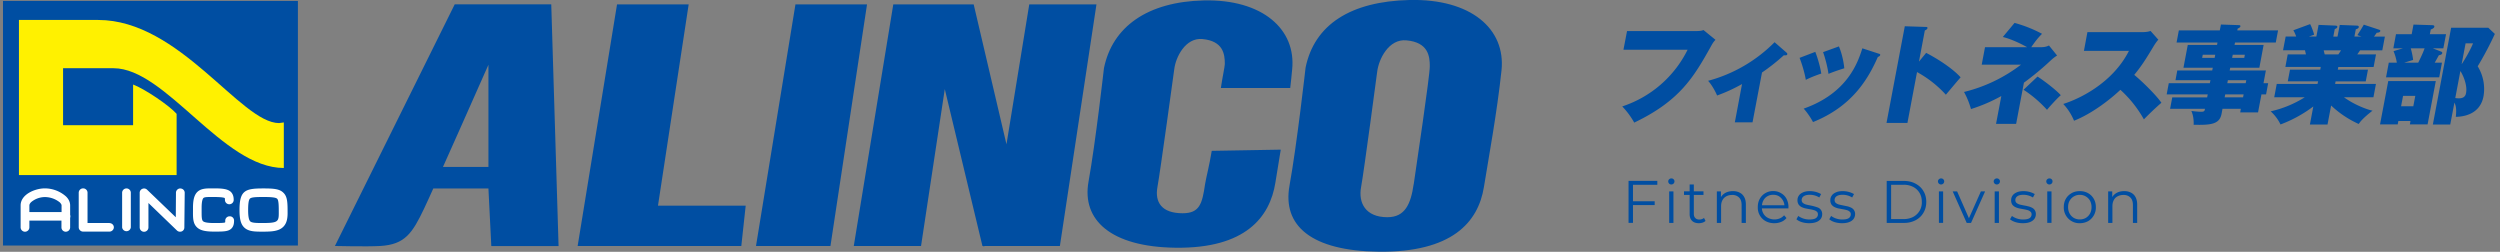 <svg xmlns="http://www.w3.org/2000/svg" fill="none" viewBox="0 0 417 42">
  <rect x="0" y="0" width="417" height="42" fill="#808080" stroke="none"/>
  <path fill="#004EA2" d="M.5 40.96V.16h49.19v40.8H.5Z"/>
  <path fill="#fff" d="M11.7 35.82v-1.56c0-.53-.24-1.06-.7-1.5a5.35 5.35 0 0 0-3.52-1.34c-1.65 0-4.04 1.01-4.04 2.84v3.66a.73.73 0 0 0 1.46 0V36.8h5.35v1.13c0 .4.32.72.72.72.4 0 .73-.33.73-.72v-1.6a.54.54 0 0 0 .04-.24.6.6 0 0 0-.04-.25Zm-6.8-.46v-1.09c0-.18.1-.36.3-.56a3.62 3.62 0 0 1 2.29-.84 4 4 0 0 1 2.5.9c.12.14.28.31.28.5v1.1H4.91Zm13.36 1.84H14.6v-5.06c0-.4-.33-.72-.73-.72a.73.73 0 0 0-.74.72v5.77c0 .4.34.72.73.72h4.4c.4 0 .73-.33.73-.72 0-.39-.34-.7-.74-.7h.01Zm2.84-5.77c-.4 0-.73.32-.73.72v5.77a.73.73 0 0 0 1.45 0v-5.77c0-.4-.32-.72-.72-.72Zm8.98 0c-.4 0-.72.32-.73.7l-.03 4.11-4.79-4.6a.71.71 0 0 0-.79-.14.7.7 0 0 0-.44.66v5.77a.73.73 0 0 0 1.46 0v-4.07l4.76 4.59c.21.2.52.25.79.15a.7.7 0 0 0 .44-.66l.06-5.78c0-.4-.32-.72-.73-.72v-.01Zm8.22 4.65c-.4 0-.73.32-.73.71 0 .19 0 .27-.03.31-.2.1-1.03.1-1.81.1-1.04 0-1.66-.1-1.88-.32-.23-.23-.22-.89-.22-1.73v-.49c0-1.1.17-1.5.3-1.63.19-.18.74-.17 1.45-.17h.31c1.41 0 1.73.13 1.8.18 0 .02.03.08.03.31 0 .4.32.72.73.72.4 0 .73-.32.73-.72 0-.4-.06-.91-.45-1.32-.52-.51-1.4-.61-2.83-.61h-.3c-1 0-1.87 0-2.49.6-.5.5-.72 1.29-.72 2.64v.48c-.01 1.17-.02 2.1.64 2.75.53.53 1.36.74 2.88.74 1.52 0 2.37 0 2.89-.51.4-.4.44-.92.44-1.34a.7.7 0 0 0-.72-.7h-.02Zm8.97-3.93c-.62-.62-1.55-.72-3.3-.72-3.05 0-4.02.29-4.02 3.6 0 1.51.22 2.36.77 2.9.72.71 1.82.71 3.1.71 1.48 0 2.67-.06 3.42-.8.5-.49.73-1.2.73-2.26 0-1.72 0-2.76-.7-3.43ZM43.8 37.2c-1.07 0-1.8-.02-2.06-.28-.24-.24-.35-.85-.35-1.89 0-.74.04-1.64.3-1.9.26-.25 1.07-.27 2.27-.27 1.03 0 2.02.03 2.28.3.26.27.26 1.22.26 2.42 0 1.4-.19 1.62-2.7 1.62Z"/>
  <path fill="#FFF100" d="M47.34 20.42v7.6c-10.2 0-19.68-16.64-28.4-16.64h-8.42v9.5H22.2V14.1c1.93.72 6.07 3.52 7.26 4.89V29.2H3.16V3.33h13.22c13.6 0 23.77 17.2 30.17 17.2"/>
  <path fill="#004EA2" d="M102.92.73h11.95l-5.12 33.58h14.63l-.73 6.72h-27.3l6.57-40.3Zm29.75 0h11.95l-6.1 40.3H126.1l6.58-40.3Zm50.23 0h-11.22l-3.8 23.34L162.41.73H149l-6.59 40.3h11.22l3.96-26.17 6.28 26.17h.2l.04.16.08-.16h12.6l6.1-40.3ZM55.87 41.03s5.37.13 7.55 0c4.15-.24 5.37-2.16 7.32-6.24 1.4-2.91 10.73-23.99 10.73-23.99v17.04H70.98l-.97 3.6h11.46l.48 9.6h11.22L91.95.72h-16.1l-19.98 40.3ZM235.8 30.72c-.48 3.35-1.46 5.51-4.38 5.51-3.66 0-4.88-2.4-4.39-5.03.49-2.64 2.68-19.2 2.68-19.2.25-2.16 1.95-5.55 4.88-5.27 3.64.33 3.9 2.63 3.9 4.31 0 1.68-2.2 16.34-2.68 19.68ZM235.09 0c-9.76.23-15.85 4.08-17.32 11.28 0 0-1.46 12.95-2.68 19.67-1.22 6.71 3.65 10.9 14.88 11.03 12.17.14 16.6-4.87 17.55-10.8.73-4.55 2.2-12.47 2.93-19.43.73-6.95-5.12-11.99-15.36-11.75Zm-32.97 25.15c-.4 2.47-.97 4.59-1.12 5.6-.47 3.22-.9 4.82-3.73 4.82-3.5 0-4.67-1.83-4.21-4.37.47-2.53 2.8-19.62 2.8-19.62.24-2.07 1.88-5.33 4.7-5.07 3.49.33 3.74 2.54 3.74 4.15 0 .43-.4 2.24-.66 4.02h11.57c.12-.95.23-2.15.32-3.08.7-6.69-4.92-11.76-14.75-11.53-9.37.22-15.23 4.38-16.64 11.3 0 0-1.4 12.43-2.57 18.9-1.17 6.44 3.74 10.92 14.52 11.05 11.69.15 15.72-5.13 16.64-10.83l.9-5.53-11.51.2Z"/>
  <path fill="#004EA2" d="M408.85 4.63h6.2l1.09 1.03a55.67 55.67 0 0 1-2.86 5.4 7.22 7.22 0 0 1 .97 5c-.62 3.29-3.84 3.41-4.62 3.43.16-1.5-.04-1.95-.23-2.38l-.7 3.66h-2.9l3.05-16.14Zm3.65 2.6h-1.24l-.66 3.49c.63-.94 1.52-2.5 1.9-3.49Zm-2.11 4.62-.85 4.5a3 3 0 0 0 .62.05c1.01 0 1.13-.63 1.18-.9.27-1.43-.65-3.23-.95-3.65Zm-5.1-6.15H408l-.45 2.36h-1.76l1.42.56c.1.04.18.13.16.24-.05.25-.31.3-.57.36-.15.27-.26.49-.69 1.23h1.21l-.46 2.45h-8.87l.46-2.45h1.34a8.4 8.4 0 0 0-.55-1.92l1.57-.47h-1.6l.44-2.36h2.62l.3-1.6 3.15.1c.11 0 .37.04.33.25-.05.27-.4.4-.6.47l-.15.78Zm-.87 2.36h-2.31c.18.6.32 1.27.4 1.94l-1.48.45h2.33c.66-1.32.9-1.92 1.06-2.39Zm-6.06 5.46h7.93l-1.37 7.23h-2.95l.1-.57h-2.03l-.1.57h-2.95l1.37-7.23Zm4.5 2.47h-2.03l-.33 1.73h2.04l.33-1.73Zm-14.03 1.61-.6 3.17h-2.94l.57-3.01a21.76 21.76 0 0 1-5.47 3 7.09 7.09 0 0 0-1.64-2.19 18.02 18.02 0 0 0 5.69-2.35h-5.1l.42-2.22h6.8l.1-.43h-5.06l.37-1.95h5.05l.08-.45h-5.9l.39-2.1h3.04l-.16-.68h-3.66l.44-2.3H383a5.02 5.02 0 0 0-.47-1.04l2.8-1.03c.25.47.56 1.32.67 1.77l-.87.3h1.24l.37-1.94 2.8.12c.13 0 .36.04.33.22-.04.2-.24.29-.43.36l-.24 1.25h.7l.37-1.94 2.85.11c.18 0 .36.08.33.26-.05.23-.37.32-.5.36l-.23 1.2h1.17l-.68-.23c.31-.49.87-1.35 1.07-1.75l2.58.85c.09.04.2.1.18.2-.05.27-.41.29-.6.3-.31.44-.34.5-.46.64h1.82l-.43 2.29h-3.7l-.47.68h3.12l-.4 2.1h-5.89l-.08.45h5.03l-.37 1.95h-5.03l-.08.43h6.81l-.42 2.22h-4.92c1.8 1.3 3.85 2.04 4.77 2.24-1.64 1.27-2.07 1.88-2.31 2.22a16.8 16.8 0 0 1-4.61-3.09Zm1.66-9.21h-2.9c.04.18.12.52.18.68h2.27c.13-.2.17-.23.45-.68Zm-12.93 5.49h.77l-.35 1.86h-.77l-.57 3.01h-2.97l.1-.6h-3.06l-.15.82c-.33 1.75-1.75 1.91-4.66 1.84.02-.38.03-1.37-.38-2.3.55.06 1.12.13 1.64.13.54 0 .57-.16.63-.49h-5.82l.36-1.9h5.82l.1-.51h-6.85l.35-1.86h6.85l.1-.5h-5.83l.3-1.63H369l.09-.45h-4.89l.72-3.8h4.88l.08-.41h-6.83l.38-2.02h6.83l.19-.98 2.92.1c.09 0 .38 0 .33.2-.03.17-.2.26-.46.39l-.06.29h6.8l-.38 2.02h-6.8l-.08.41h4.85l-.71 3.8H372l-.09.45h6.04l-.4 2.13Zm-6.49 2.36h3.07l.1-.5h-3.07l-.1.5Zm.45-2.36h3.06l.1-.5h-3.07l-.09.5Zm2.92-4.75h-2.02l-.1.52h2.02l.1-.52Zm-7.12.52h2.08l.1-.52h-2.08l-.1.52ZM355.1 8.48h-7.5l.58-3.12h9.14c.14 0 .9 0 1.39-.2l1.3 1.46c-.33.36-.6.78-.87 1.23-1.15 1.9-1.83 3.03-3.15 4.64.8.63 3.5 3.14 4.53 4.65a51.1 51.1 0 0 0-2.92 2.77 19.37 19.37 0 0 0-3.92-4.93c-1.42 1.35-4.48 3.86-7.73 5.16a9.16 9.16 0 0 0-1.8-2.8c2.65-.83 8.22-3.45 10.96-8.86Zm-16.3-.61h1.66c.68 0 1.04-.15 1.31-.28l1.35 1.67c-.21.14-.48.3-.98.75a47.23 47.23 0 0 1-4.55 3.78l-1.3 6.87h-3.35l.88-4.64a27.25 27.25 0 0 1-5.06 2.17 13.4 13.4 0 0 0-1.16-2.85 25.68 25.68 0 0 0 9.5-4.55h-6.55l.55-2.92h7.02c-.17-.1-2.25-1.27-4.05-1.7l1.96-2.35a22.1 22.1 0 0 1 4.58 1.82c-.74.75-1.12 1.25-1.8 2.23Zm-1.27 7.1 2.33-2.2c.98.62 3.06 2.19 3.88 3.11-.64.54-1.97 2.02-2.3 2.44a19.94 19.94 0 0 0-3.9-3.34Zm-17.45-4.69 1.2-1.46c1.87.96 4.41 2.58 5.75 4.08-.62.7-1.9 2.24-2.46 2.9a18.4 18.4 0 0 0-4.81-3.78l-1.6 8.48h-3.49l3.05-16.12 3.4.11c.24 0 .42 0 .38.22-.04.18-.28.3-.44.38l-.98 5.2Zm-19.91-.63 2.62-1c.4 1.02.82 2.48 1 3.62-.27.09-1.56.52-2.58 1.05-.2-1.25-.72-2.87-1.04-3.67Zm3.91-.95 2.65-.96c.65 1.53.84 3.1.9 3.65-1.55.48-2.3.79-2.64.93-.15-1.13-.56-2.7-.9-3.62Zm6.56-.64 2.73.89c.14.03.27.09.25.23-.03.13-.15.22-.4.33-1.7 3.86-4.4 8.27-10.81 10.85-.32-.63-1-1.65-1.56-2.24 7.31-2.58 9.03-7.67 9.79-10.06ZM293.9 12.1l-1.58 8.31h-2.95l1.2-6.39a27.12 27.12 0 0 1-4.16 1.91c-.3-.72-.9-1.8-1.5-2.45A24.58 24.58 0 0 0 296 7.04l2.02 1.76c.09.1.12.15.1.24-.04.22-.27.2-.58.18a33.42 33.42 0 0 1-3.66 2.89Zm-22.52-6.92h11.48c.53 0 .93-.02 1.28-.17l2 1.63c-.4.45-.42.49-.8 1.17-2.82 5.04-5.14 9-12.75 12.64a13.2 13.2 0 0 0-2-2.7 18.65 18.65 0 0 0 10.9-9.45h-10.7l.6-3.12Zm.92 28.39h3.7v.64h-3.7v-.64Zm.08 3.6h-.74v-7h4.8v.65h-4.06v6.36Zm6.04 0v-5.24h.71v5.25h-.7Zm.36-6.4a.5.5 0 0 1-.37-.15.5.5 0 0 1-.15-.36c0-.14.05-.26.15-.35a.5.5 0 0 1 .37-.15c.15 0 .27.04.37.14.1.1.15.2.15.35a.5.5 0 0 1-.15.37.5.5 0 0 1-.37.15Zm4.59 6.46c-.5 0-.88-.14-1.14-.4-.27-.27-.4-.65-.4-1.13v-4.93h.7v4.89c0 .3.08.54.24.7.16.17.38.26.68.26.31 0 .57-.1.78-.27l.25.5a1.3 1.3 0 0 1-.51.29c-.2.06-.4.09-.6.09Zm-2.48-4.71v-.6h3.25v.6h-3.25Zm8.16-.64c.43 0 .8.08 1.12.25.33.16.58.4.76.74.19.33.28.75.28 1.26v3.05h-.71V34.2c0-.56-.14-.97-.42-1.25a1.53 1.53 0 0 0-1.16-.43c-.37 0-.7.07-.98.23-.27.14-.49.36-.64.65-.15.28-.22.62-.22 1.02v2.76h-.71v-5.25h.68v1.44l-.11-.27c.17-.38.43-.68.8-.9.37-.21.8-.32 1.3-.32Zm6.9 5.35a3 3 0 0 1-1.43-.34 2.55 2.55 0 0 1-1.32-2.34c0-.52.1-.98.33-1.38a2.5 2.5 0 0 1 2.24-1.3c.49 0 .93.12 1.3.35.4.22.7.53.92.94a2.84 2.84 0 0 1 .32 1.5v.1h-4.57v-.52h4.19l-.28.2a2 2 0 0 0-.91-1.7c-.28-.17-.6-.25-.97-.25-.36 0-.69.08-.97.25-.29.16-.51.4-.67.7-.16.3-.24.64-.24 1.03v.1a1.85 1.85 0 0 0 1 1.77 2.39 2.39 0 0 0 1.98.09c.28-.12.52-.29.72-.52l.4.46c-.24.28-.53.5-.88.64s-.73.22-1.15.22Zm5.82 0c-.43 0-.84-.06-1.23-.18a2.7 2.7 0 0 1-.9-.47l.31-.56a3.13 3.13 0 0 0 1.87.59c.5 0 .86-.08 1.08-.23a.74.74 0 0 0 .33-.63c0-.2-.06-.35-.19-.45a1.1 1.1 0 0 0-.48-.25c-.2-.06-.42-.11-.67-.15l-.74-.14a2.85 2.85 0 0 1-.66-.23c-.2-.1-.36-.25-.49-.43a1.28 1.28 0 0 1-.18-.72c0-.29.08-.55.24-.77.16-.23.4-.4.7-.53.31-.14.7-.2 1.14-.2a3.84 3.84 0 0 1 1.86.49l-.3.57a3 3 0 0 0-1.55-.45c-.48 0-.83.08-1.06.25a.74.74 0 0 0-.33.62c0 .2.06.35.18.47.13.11.3.2.5.27.2.06.42.1.66.15a7.84 7.84 0 0 1 1.4.38 1.14 1.14 0 0 1 .68 1.1c0 .3-.08.57-.26.8-.17.22-.41.4-.74.52-.32.12-.7.18-1.17.18Zm5.49 0c-.44 0-.85-.06-1.24-.18a2.7 2.7 0 0 1-.9-.47l.31-.56a3.13 3.13 0 0 0 1.88.59c.5 0 .86-.08 1.07-.23a.74.74 0 0 0 .33-.63c0-.2-.06-.35-.19-.45a1.1 1.1 0 0 0-.47-.25c-.2-.06-.43-.11-.68-.15l-.74-.14a2.85 2.85 0 0 1-.65-.23c-.2-.1-.37-.25-.5-.43a1.28 1.28 0 0 1-.18-.72c0-.29.08-.55.25-.77.15-.23.39-.4.7-.53.3-.14.69-.2 1.13-.2a3.84 3.84 0 0 1 1.87.49l-.31.57a3 3 0 0 0-1.55-.45c-.48 0-.83.08-1.06.25a.74.74 0 0 0-.32.62c0 .2.06.35.18.47.12.11.29.2.49.27.2.06.43.1.67.15l.72.15c.25.05.48.13.68.23a1.14 1.14 0 0 1 .68 1.1c0 .3-.1.57-.26.8-.17.22-.42.4-.75.52-.31.12-.7.18-1.17.18Zm7.44-.05v-7h2.85c.74 0 1.4.15 1.95.45.57.3 1.01.7 1.32 1.23.32.52.48 1.13.48 1.82 0 .68-.16 1.3-.48 1.82-.3.52-.75.94-1.31 1.24a4.1 4.1 0 0 1-1.96.44h-2.86Zm.74-.64h2.06a3.4 3.4 0 0 0 1.62-.36 2.7 2.7 0 0 0 1.44-2.5c0-.57-.12-1.07-.38-1.5a2.63 2.63 0 0 0-1.06-1 3.32 3.32 0 0 0-1.62-.36h-2.06v5.72Zm7.97.64v-5.25h.7v5.25h-.7Zm.36-6.41a.5.5 0 0 1-.37-.15.5.5 0 0 1-.15-.36c0-.14.05-.26.15-.35a.5.5 0 0 1 .37-.15.5.5 0 0 1 .37.14c.1.1.15.2.15.35a.5.5 0 0 1-.15.37.5.5 0 0 1-.37.15Zm4.27 6.4-2.33-5.24h.74l2.14 4.87h-.35l2.17-4.87h.7l-2.34 5.25h-.73Zm4.67 0v-5.24h.71v5.25h-.7Zm.36-6.4a.5.5 0 0 1-.37-.15.5.5 0 0 1-.15-.36c0-.14.05-.26.15-.35a.5.5 0 0 1 .37-.15c.15 0 .27.04.37.14.1.1.15.2.15.35a.5.5 0 0 1-.15.37c-.1.1-.21.15-.37.15Zm4.34 6.46c-.44 0-.85-.06-1.23-.18a2.7 2.7 0 0 1-.91-.47l.32-.56a3.12 3.12 0 0 0 1.87.59c.5 0 .86-.08 1.08-.23a.74.74 0 0 0 .33-.63c0-.2-.07-.35-.2-.45a1.1 1.1 0 0 0-.47-.25c-.2-.06-.43-.11-.67-.15l-.74-.14a2.85 2.85 0 0 1-.66-.23c-.2-.1-.37-.25-.5-.43a1.28 1.28 0 0 1-.17-.72c0-.29.08-.55.24-.77.16-.23.4-.4.7-.53.31-.14.7-.2 1.14-.2a3.84 3.84 0 0 1 1.86.49l-.31.57a3.01 3.01 0 0 0-1.55-.45c-.48 0-.83.08-1.05.25a.74.74 0 0 0-.33.62c0 .2.06.35.18.47.12.11.29.2.49.27.2.06.43.1.67.15.24.04.49.09.73.15.24.05.47.13.67.23a1.14 1.14 0 0 1 .68 1.1c0 .3-.09.57-.26.8-.17.22-.42.4-.74.52s-.71.18-1.17.18Zm4.07-.05v-5.25h.71v5.25h-.71Zm.36-6.41a.5.5 0 0 1-.37-.15.5.5 0 0 1-.15-.36c0-.14.05-.26.15-.35a.5.5 0 0 1 .37-.15c.15 0 .27.04.37.14.1.1.15.2.15.35a.5.5 0 0 1-.15.37.5.5 0 0 1-.37.15Zm5.07 6.46a2.6 2.6 0 0 1-2.67-2.68c0-.53.11-1 .35-1.4.23-.4.55-.7.95-.93.4-.23.85-.34 1.37-.34.52 0 .98.11 1.38.34.4.22.72.54.95.94.23.4.35.86.35 1.39a2.62 2.62 0 0 1-1.3 2.34c-.41.22-.87.34-1.38.34Zm0-.63a2 2 0 0 0 1-.25c.3-.18.53-.42.7-.72.17-.32.26-.68.26-1.08 0-.42-.1-.78-.26-1.08a1.93 1.93 0 0 0-1.69-.97 1.93 1.93 0 0 0-1.7.97c-.18.3-.26.66-.26 1.08 0 .4.08.76.26 1.08.17.3.4.54.7.72.29.16.62.25.99.25Zm7.4-4.72c.43 0 .8.08 1.13.25.32.16.58.4.76.74.18.33.28.75.28 1.26v3.05h-.71V34.2c0-.56-.14-.97-.42-1.25a1.53 1.53 0 0 0-1.16-.43 2 2 0 0 0-.98.23c-.28.14-.5.36-.64.65-.15.28-.22.62-.22 1.02v2.76h-.71v-5.25h.68v1.44l-.11-.27c.16-.38.43-.68.8-.9.36-.21.8-.32 1.3-.32Z"/>
</svg>
